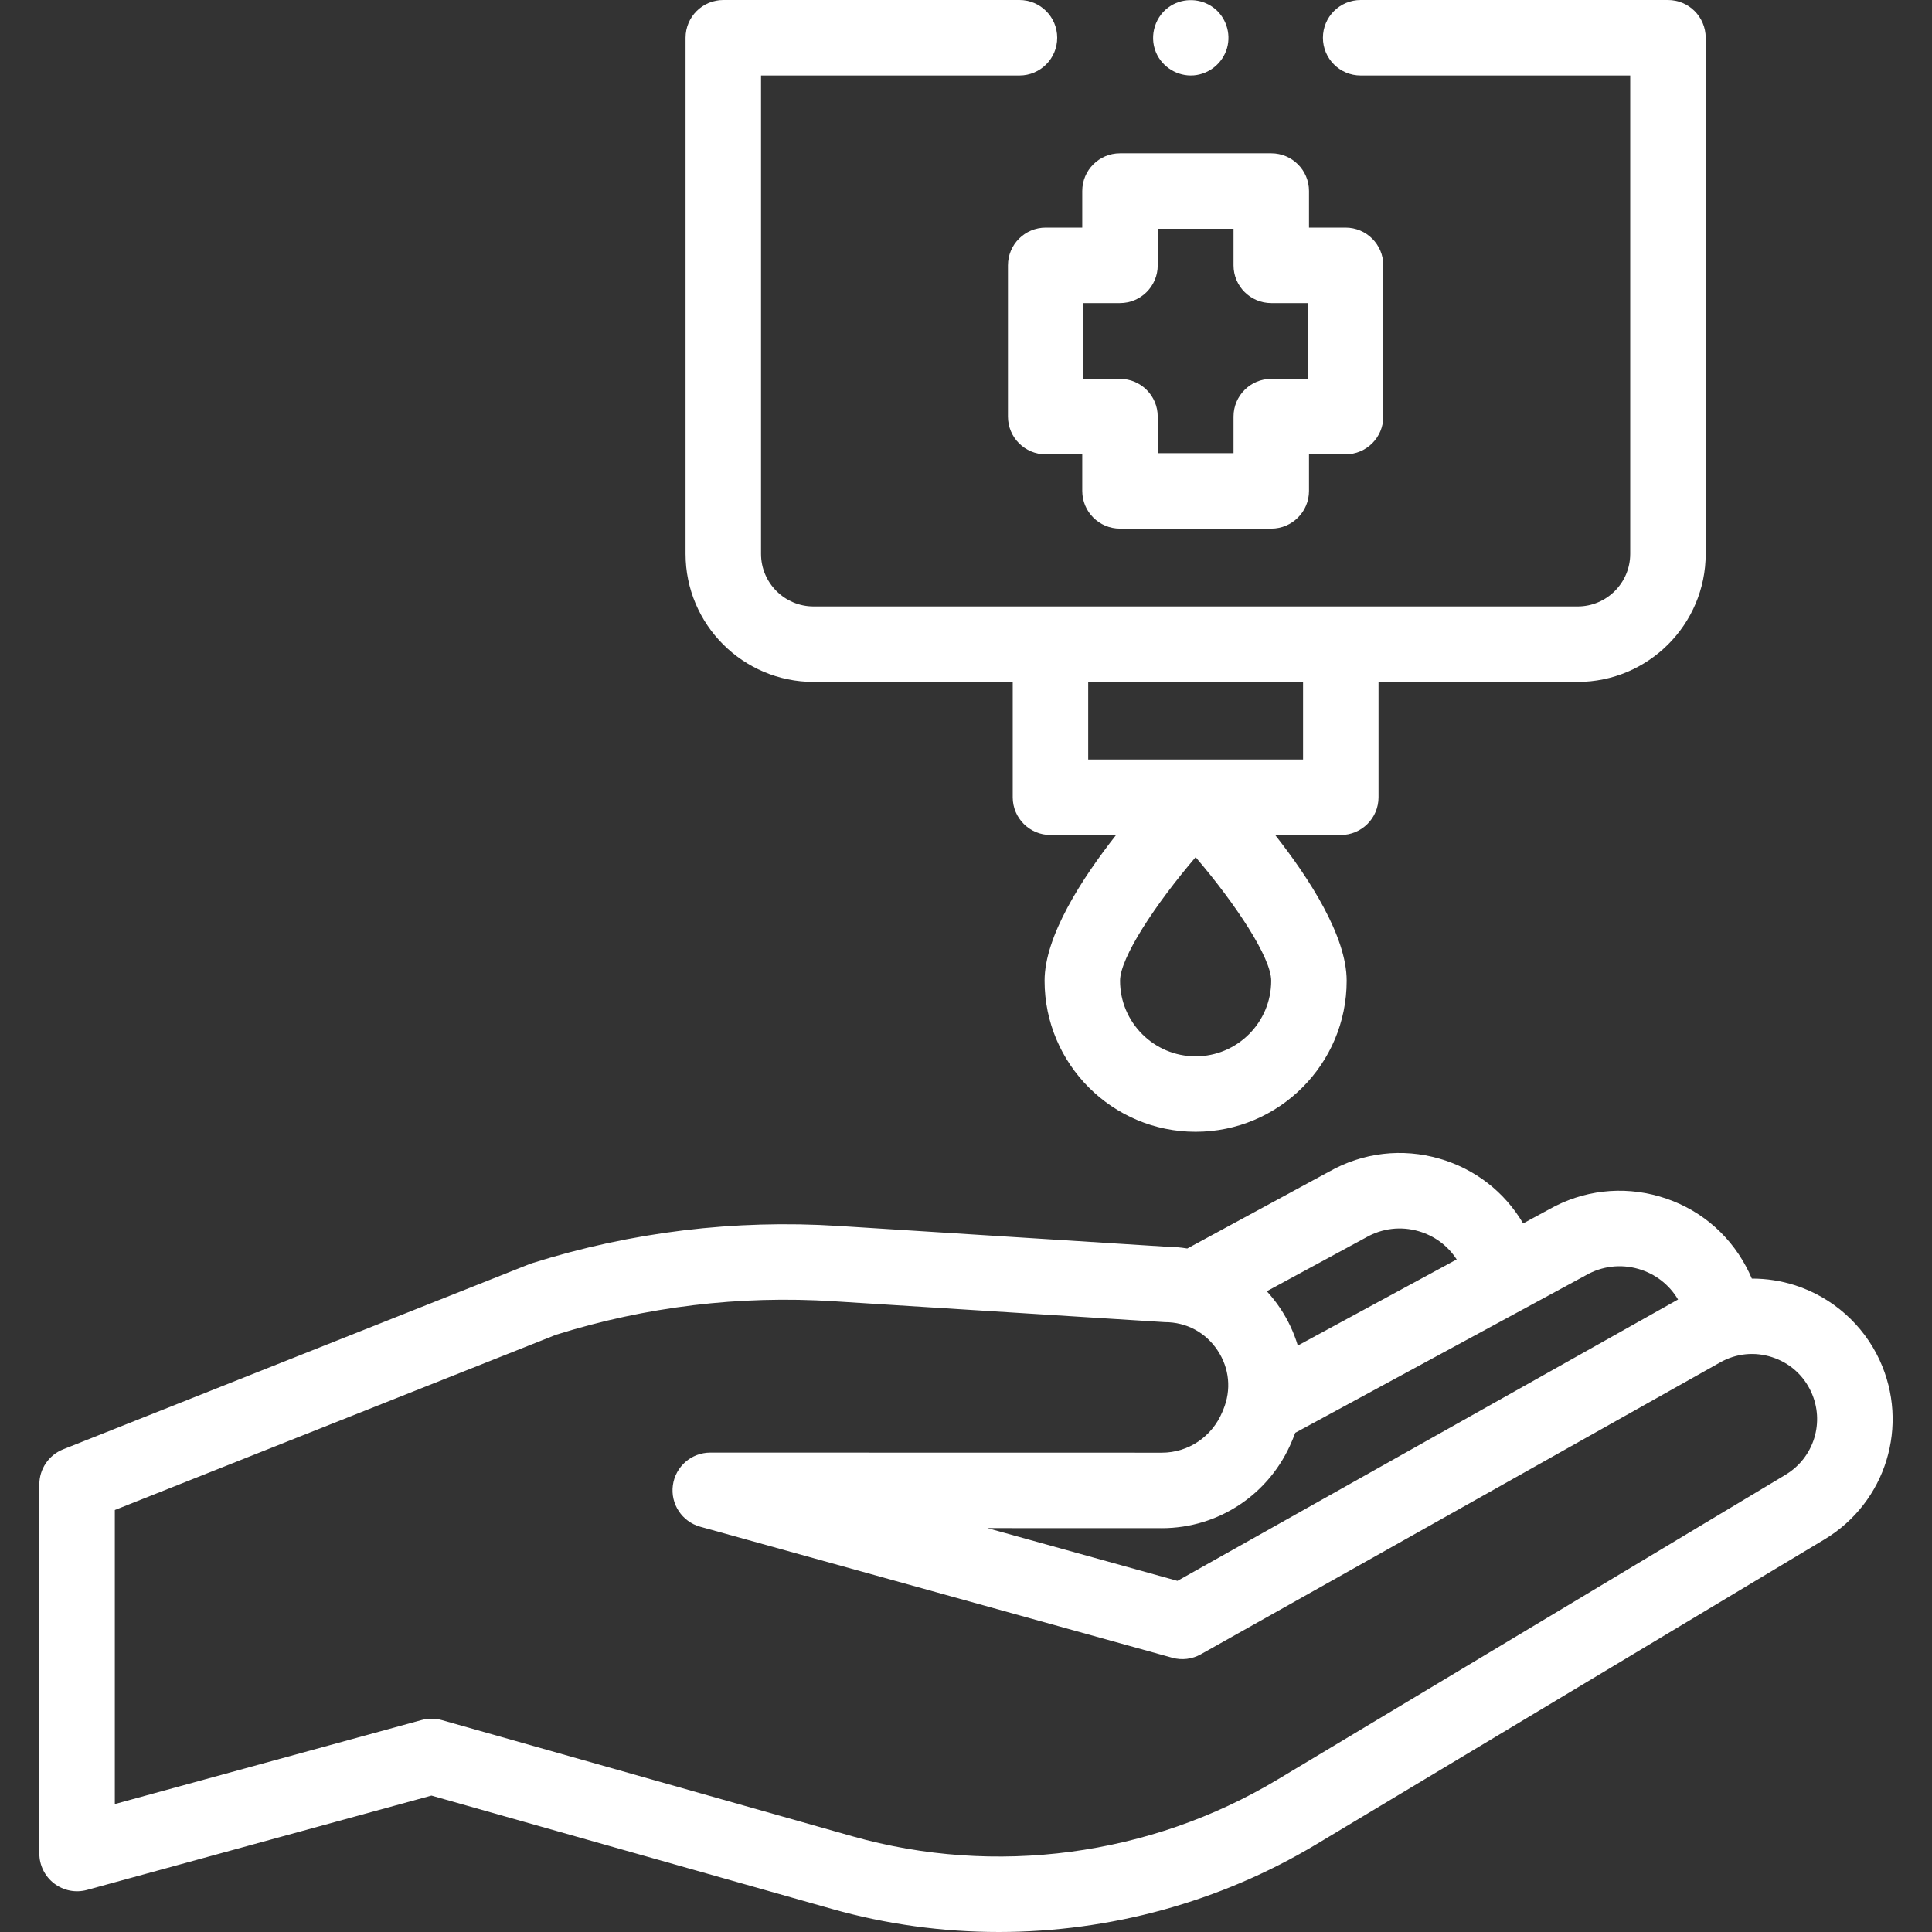 <?xml version="1.0"?>
<svg xmlns="http://www.w3.org/2000/svg" xmlns:xlink="http://www.w3.org/1999/xlink" xmlns:svgjs="http://svgjs.com/svgjs" version="1.1" width="512" height="512" x="0" y="0" viewBox="0 0 511.957 511.957" style="enable-background:new 0 0 512 512" xml:space="preserve" class=""><rect x="0" y="0" width="511.957" height="511.957" fill="#333333" stroke="none"/><g><g xmlns="http://www.w3.org/2000/svg"><g><g><g><path d="m215.595 180.702h52.764v30.563c0 5.523 4.478 10 10 10h17.393c-9.074 11.546-18.952 26.824-18.952 38.622 0 22.071 17.956 40.026 40.026 40.026s40.026-17.956 40.026-40.026c0-11.798-9.878-27.076-18.952-38.622h17.393c5.522 0 10-4.477 10-10v-30.563h52.764c18.709 0 33.93-15.221 33.93-33.93v-136.772c0-5.523-4.478-10-10-10h-81.429c-5.522 0-10 4.477-10 10s4.478 10 10 10h71.429v126.772c0 7.681-6.249 13.93-13.93 13.93h-202.462c-7.681 0-13.93-6.249-13.93-13.93v-126.772h68.48c5.522 0 10-4.477 10-10s-4.478-10-10-10h-78.48c-5.523 0-10 4.477-10 10v136.772c0 18.709 15.221 33.93 33.93 33.93zm101.232 99.211c-11.043 0-20.026-8.984-20.026-20.026 0-6.113 9.41-20.327 20.026-32.744 10.616 12.417 20.026 26.631 20.026 32.744 0 11.042-8.983 20.026-20.026 20.026zm28.467-99.211v20.563h-56.936v-20.563z" fill="#ffffff" data-original="#000000" style="" class=""/><path d="m306.3 13.82c1.622 3.956 5.765 6.491 10.026 6.147 4.125-.333 7.678-3.249 8.819-7.224 1.139-3.968-.352-8.38-3.705-10.807-3.28-2.373-7.737-2.545-11.183-.421-4.105 2.528-5.81 7.857-3.957 12.305z" fill="#ffffff" data-original="#000000" style="" class=""/><path d="m498.066 360.391c-4.346-9.391-12.484-16.602-22.33-19.785-3.751-1.212-7.643-1.805-11.522-1.795-.454-1.077-.957-2.134-1.51-3.168-4.873-9.121-13.027-15.726-22.961-18.599-9.9-2.862-20.282-1.647-29.249 3.419l-6.88 3.729c-4.941-8.373-12.747-14.435-22.147-17.154-9.901-2.862-20.281-1.649-29.25 3.419l-37.593 20.377c-1.84-.299-3.715-.461-5.612-.477l-86.831-5.496c-27.541-1.745-54.852 1.575-81.172 9.859-.232.073-.462.155-.689.245l-123.583 49.088c-3.809 1.513-6.309 5.196-6.309 9.294v97.815c0 3.119 1.455 6.059 3.935 7.95 2.479 1.893 5.7 2.52 8.707 1.694l91.256-24.995 106.09 30.024c14.49 4.101 29.391 6.121 44.25 6.121 29.364 0 58.562-7.889 84.079-23.2l134.691-80.814c16.347-9.808 22.637-30.251 14.63-47.551zm-77.957-22.391c.06-.032.119-.065.178-.099 4.258-2.421 9.194-3.005 13.9-1.645 4.443 1.285 8.134 4.146 10.475 8.098l-132.654 74.556-50.365-13.982c17.231.003 34.08.008 46.226.016h.023c15.099 0 28.627-9.065 34.468-23.096l.259-.621c.214-.515.416-1.033.606-1.554zm-58.279-10.005c.06-.032.119-.065.178-.099 4.259-2.423 9.197-3.005 13.901-1.646 4.21 1.218 7.745 3.851 10.096 7.486l-42.104 22.822c-1.036-3.45-2.588-6.773-4.645-9.856-1.08-1.618-2.275-3.133-3.57-4.537zm111.317 62.797-134.69 80.814c-33.72 20.231-74.758 25.692-112.594 14.985l-108.77-30.783c-.89-.252-1.807-.378-2.723-.378-.888 0-1.777.118-2.642.355l-81.3 22.268v-77.919l116.93-46.446c23.857-7.463 48.607-10.447 73.559-8.868 0 0 87.546 5.535 87.756 5.535h.021c5.691 0 10.768 2.715 13.928 7.45 3.164 4.74 3.723 10.476 1.534 15.733l-.259.621c-2.728 6.553-9.009 10.786-16.005 10.786h-.012c-37.448-.023-119.667-.023-119.667-.023-5.001 0-9.233 3.695-9.909 8.65-.675 4.955 2.415 9.647 7.234 10.985l125.097 34.729c2.548.707 5.271.378 7.574-.918l137.638-77.357c4.236-2.38 9.114-2.866 13.736-1.374 4.622 1.495 8.292 4.746 10.332 9.154 3.705 8.004.794 17.463-6.768 22.001z" fill="#ffffff" data-original="#000000" style="" class=""/><path d="m267.095 70.309v40.085c0 5.523 4.478 10 10 10h9.688v9.689c0 5.523 4.478 10 10 10h40.086c5.522 0 10-4.477 10-10v-9.689h9.688c5.522 0 10-4.477 10-10v-40.085c0-5.523-4.478-10-10-10h-9.688v-9.689c0-5.523-4.478-10-10-10h-40.086c-5.522 0-10 4.477-10 10v9.689h-9.688c-5.522 0-10 4.477-10 10zm20 10h9.688c5.522 0 10-4.477 10-10v-9.689h20.086v9.689c0 5.523 4.478 10 10 10h9.688v20.085h-9.688c-5.522 0-10 4.477-10 10v9.689h-20.086v-9.689c0-5.523-4.478-10-10-10h-9.688z" fill="#ffffff" data-original="#000000" style="" class=""/></g></g></g></g></g></svg>
